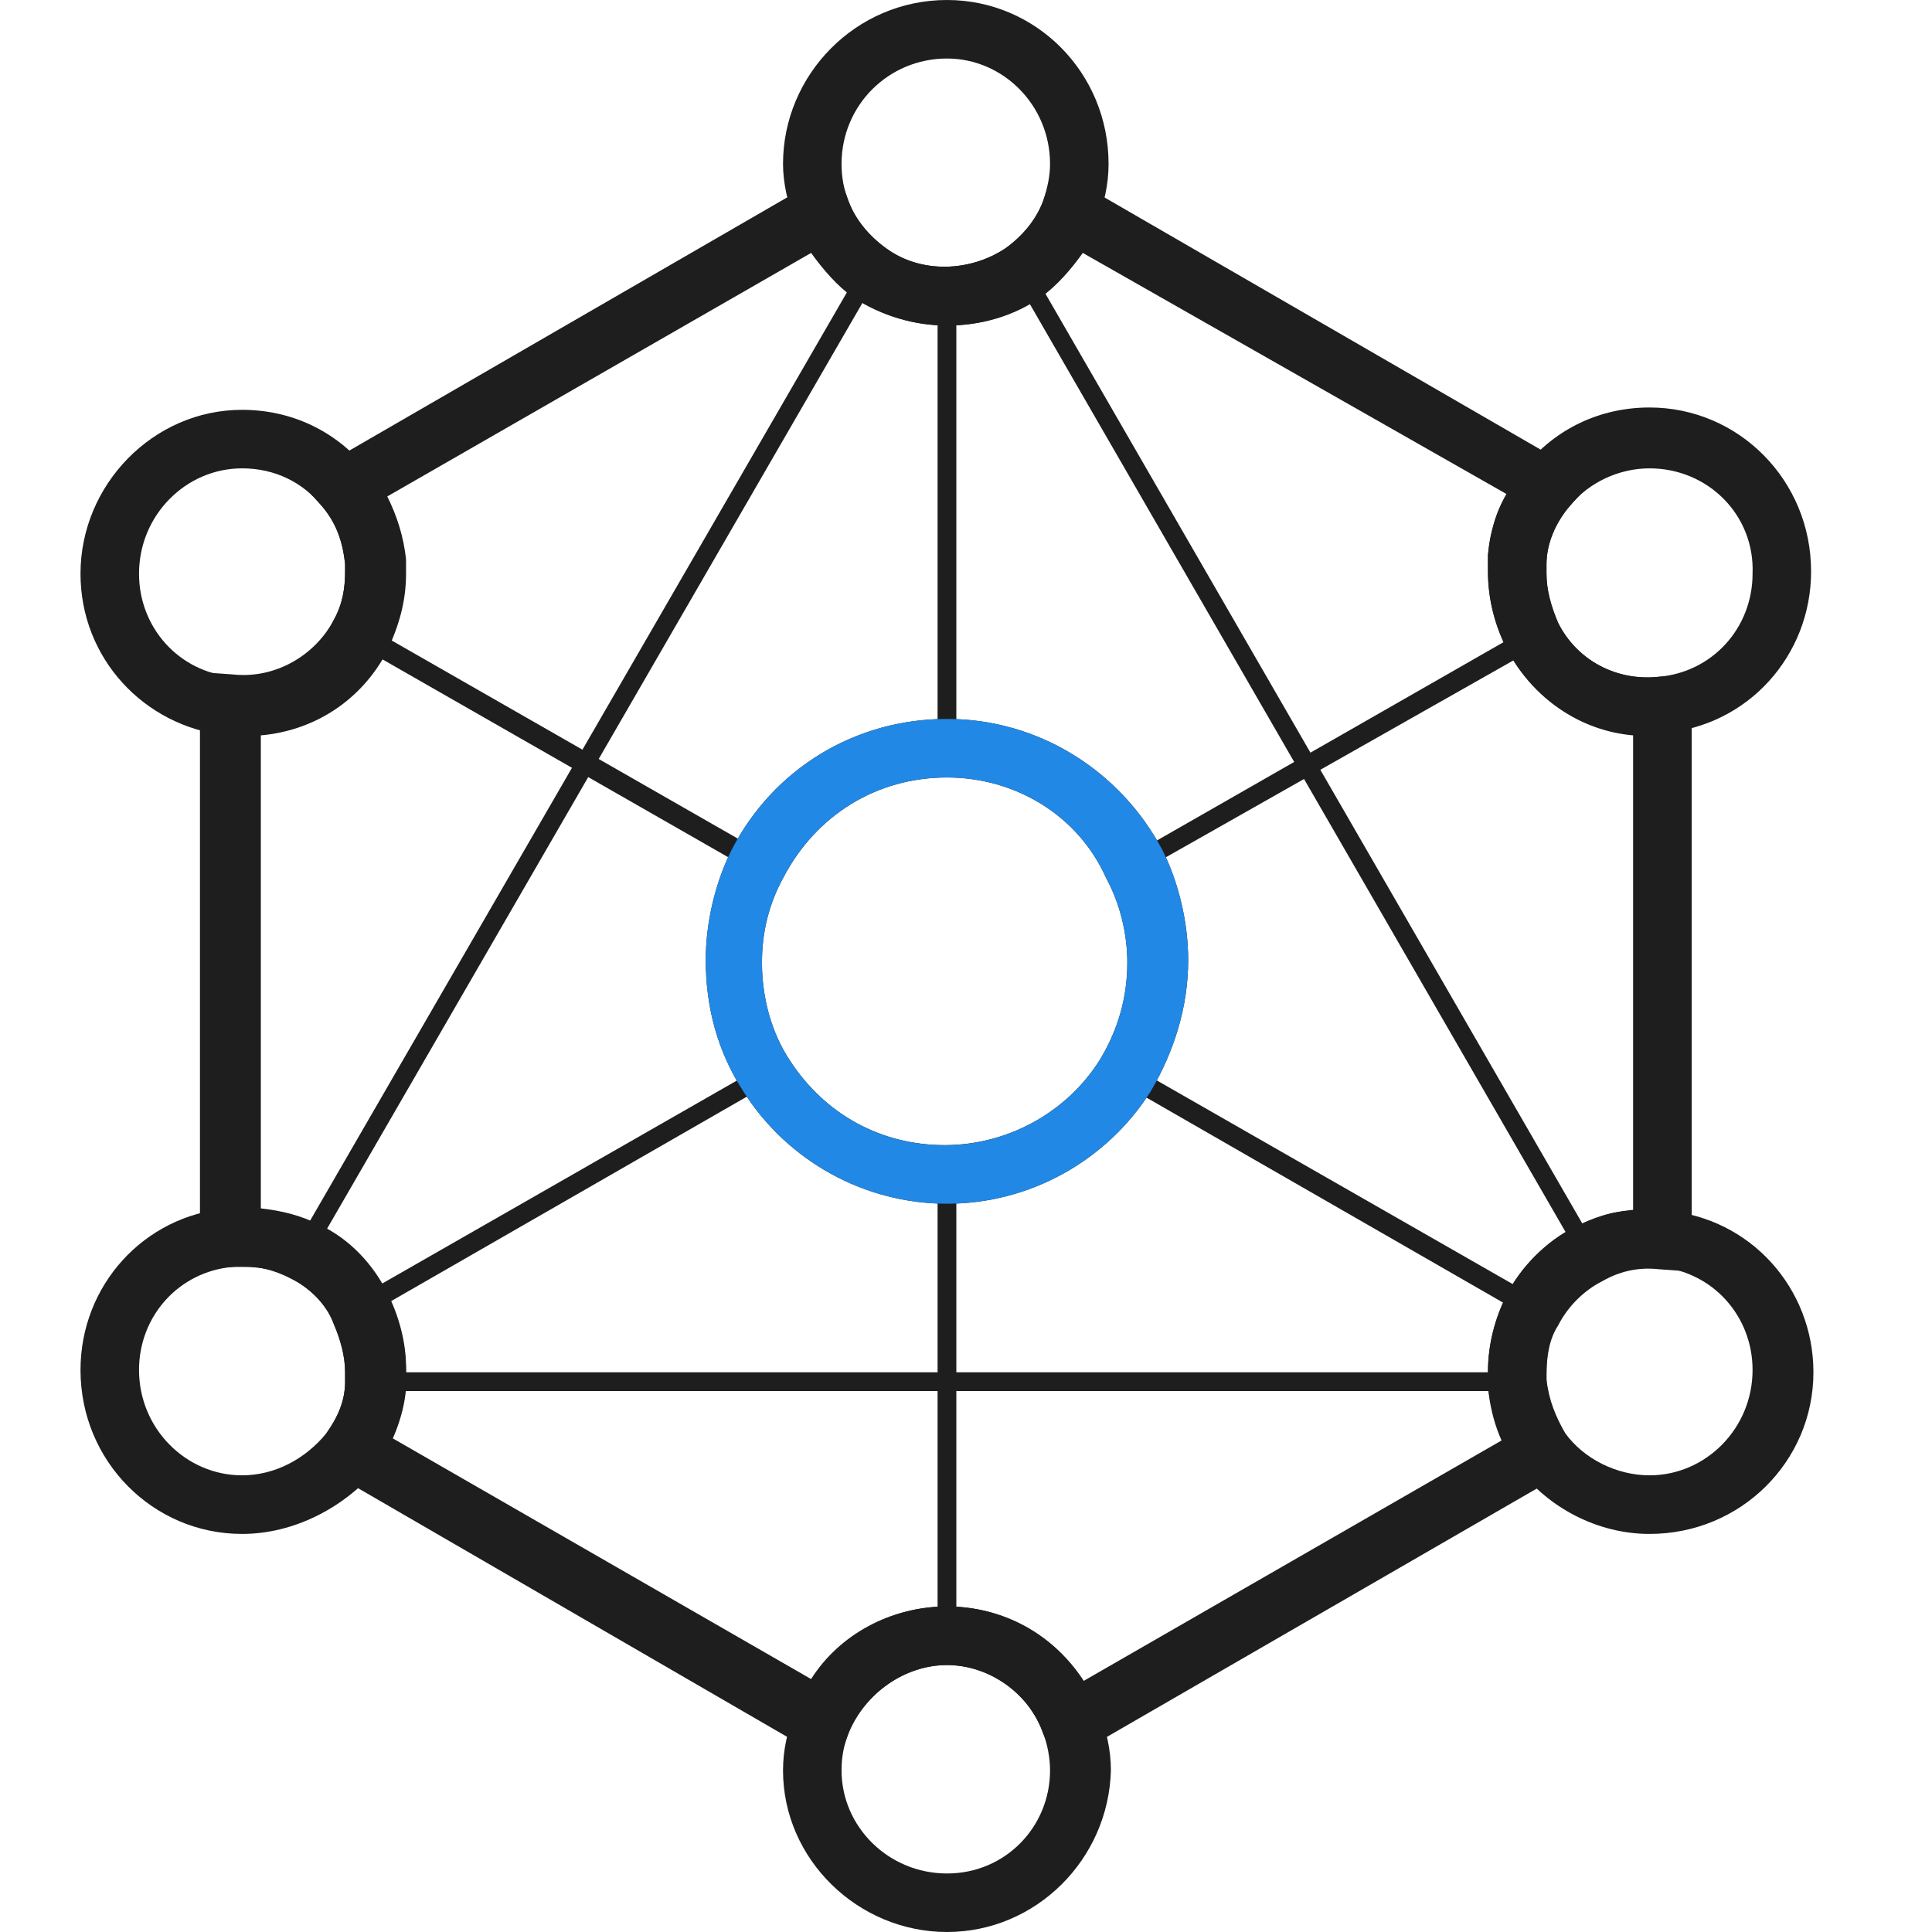<?xml version="1.0" encoding="UTF-8" standalone="no"?><svg width="24" height="24" viewBox="0 0 24 24" fill="none" xmlns="http://www.w3.org/2000/svg">
<path d="M10.396 21.934L3.822 18.124L4.055 17.804C4.2 17.6 4.287 17.396 4.287 17.164C4.287 17.105 4.287 17.076 4.287 17.047C4.287 16.844 4.229 16.64 4.142 16.436C4.055 16.204 3.851 16 3.618 15.884C3.385 15.767 3.153 15.709 2.891 15.738L2.484 15.767V8.349L2.891 8.378C3.415 8.436 3.909 8.145 4.142 7.709C4.258 7.505 4.287 7.302 4.287 7.098C4.287 7.069 4.287 7.04 4.287 7.011C4.258 6.72 4.171 6.487 3.996 6.284L3.705 5.964L10.396 2.095L10.542 2.502C10.629 2.735 10.804 2.938 11.007 3.084C11.444 3.404 12.055 3.375 12.491 3.084C12.695 2.938 12.869 2.735 12.956 2.502L13.102 2.095L19.793 5.964L19.502 6.284C19.327 6.487 19.211 6.749 19.211 7.011C19.211 7.069 19.211 7.098 19.211 7.127C19.211 7.331 19.269 7.535 19.356 7.738C19.589 8.204 20.084 8.465 20.607 8.407L21.015 8.378V15.796L20.607 15.767C20.346 15.738 20.113 15.796 19.909 15.913C19.676 16.029 19.473 16.233 19.356 16.465C19.24 16.64 19.211 16.873 19.211 17.076C19.211 17.105 19.211 17.134 19.211 17.164C19.24 17.425 19.327 17.629 19.444 17.833L19.676 18.153L13.131 21.934L12.956 21.527C12.782 21.033 12.287 20.684 11.764 20.684C11.24 20.684 10.745 21.033 10.542 21.527L10.396 21.934ZM11.764 19.956C12.462 19.956 13.102 20.305 13.451 20.887L18.658 17.891C18.571 17.687 18.513 17.454 18.484 17.222C18.484 17.164 18.484 17.105 18.484 17.047C18.484 16.698 18.571 16.378 18.716 16.087C18.891 15.738 19.211 15.418 19.56 15.244C19.793 15.127 20.026 15.04 20.287 15.04V9.135C19.618 9.076 19.036 8.669 18.716 8.058C18.571 7.767 18.484 7.447 18.484 7.098C18.484 7.04 18.484 6.982 18.484 6.895C18.513 6.633 18.571 6.371 18.716 6.138L13.451 3.142C13.306 3.345 13.131 3.549 12.927 3.695C12.258 4.16 11.298 4.16 10.6 3.695C10.396 3.549 10.222 3.345 10.076 3.142L4.811 6.167C4.927 6.4 5.015 6.662 5.044 6.953C5.044 7.011 5.044 7.069 5.044 7.127C5.044 7.476 4.956 7.767 4.811 8.087C4.491 8.698 3.909 9.076 3.24 9.135V15.011C3.502 15.04 3.735 15.098 3.967 15.214C4.345 15.389 4.636 15.709 4.811 16.058C4.956 16.349 5.044 16.669 5.044 16.989C5.044 17.047 5.044 17.105 5.044 17.193C5.015 17.425 4.956 17.629 4.869 17.862L10.076 20.858C10.425 20.305 11.066 19.956 11.764 19.956ZM11.764 14.953C10.745 14.953 9.785 14.429 9.233 13.556C8.913 13.062 8.767 12.509 8.767 11.927C8.767 11.462 8.884 10.967 9.087 10.56C9.611 9.542 10.629 8.931 11.764 8.931C12.898 8.931 13.916 9.571 14.44 10.56C14.644 10.967 14.76 11.462 14.76 11.927C14.76 12.509 14.585 13.062 14.295 13.556C13.742 14.429 12.782 14.953 11.764 14.953ZM11.764 9.658C10.891 9.658 10.135 10.124 9.727 10.909C9.553 11.229 9.465 11.578 9.465 11.956C9.465 12.393 9.582 12.829 9.815 13.178C10.251 13.847 10.949 14.225 11.735 14.225C12.52 14.225 13.247 13.818 13.655 13.178C13.887 12.8 14.004 12.393 14.004 11.956C14.004 11.607 13.916 11.229 13.742 10.909C13.393 10.124 12.607 9.658 11.764 9.658Z" fill="#1E1E1E"/>
<path d="M11.764 4.044C11.356 4.044 10.949 3.927 10.6 3.665C10.28 3.433 10.018 3.113 9.873 2.735C9.785 2.531 9.727 2.269 9.727 2.036C9.727 0.931 10.629 0 11.764 0C12.869 0 13.771 0.902 13.771 2.036C13.771 2.298 13.713 2.531 13.626 2.764C13.48 3.113 13.247 3.433 12.898 3.695C12.578 3.927 12.171 4.044 11.764 4.044ZM11.764 0.727C11.036 0.727 10.454 1.309 10.454 2.036C10.454 2.211 10.484 2.356 10.542 2.502C10.629 2.735 10.804 2.938 11.007 3.084C11.444 3.404 12.055 3.375 12.491 3.084C12.695 2.938 12.869 2.735 12.956 2.502C13.015 2.327 13.044 2.182 13.044 2.036C13.044 1.309 12.462 0.727 11.764 0.727Z" fill="#1E1E1E"/>
<path d="M11.764 24C10.658 24 9.727 23.098 9.727 21.993C9.727 21.731 9.785 21.498 9.873 21.265C10.164 20.48 10.92 19.956 11.764 19.956C12.607 19.956 13.364 20.48 13.655 21.265C13.742 21.498 13.8 21.731 13.8 21.993C13.771 23.098 12.869 24 11.764 24ZM11.764 20.684C11.24 20.684 10.745 21.033 10.542 21.527C10.484 21.673 10.454 21.818 10.454 21.993C10.454 22.691 11.036 23.273 11.764 23.273C12.491 23.273 13.044 22.691 13.044 21.993C13.044 21.847 13.015 21.673 12.956 21.527C12.782 21.033 12.287 20.684 11.764 20.684Z" fill="#1E1E1E"/>
<path d="M20.491 19.055C19.851 19.055 19.24 18.735 18.862 18.24C18.629 17.949 18.513 17.571 18.484 17.222C18.484 17.164 18.484 17.105 18.484 17.047C18.484 16.698 18.571 16.378 18.716 16.087C18.891 15.738 19.211 15.418 19.56 15.244C19.909 15.069 20.287 14.982 20.695 15.04C21.742 15.127 22.527 16 22.527 17.047C22.527 18.153 21.625 19.055 20.491 19.055ZM20.491 15.738C20.287 15.738 20.084 15.796 19.909 15.884C19.676 16 19.473 16.204 19.356 16.436C19.24 16.611 19.211 16.844 19.211 17.047C19.211 17.076 19.211 17.105 19.211 17.134C19.24 17.396 19.327 17.6 19.444 17.804C19.676 18.124 20.084 18.327 20.491 18.327C21.189 18.327 21.771 17.745 21.771 17.018C21.771 16.349 21.276 15.796 20.607 15.738C20.578 15.738 20.549 15.738 20.491 15.738Z" fill="#1E1E1E"/>
<path d="M3.007 19.055C1.902 19.055 1 18.153 1 17.018C1 15.971 1.785 15.098 2.833 15.011C2.891 15.011 2.949 15.011 3.036 15.011C3.356 15.011 3.676 15.098 3.967 15.244C4.316 15.418 4.636 15.738 4.811 16.087C4.956 16.378 5.044 16.698 5.044 17.047C5.044 17.105 5.044 17.164 5.044 17.251C5.015 17.6 4.869 17.949 4.665 18.269C4.258 18.735 3.647 19.055 3.007 19.055ZM3.007 15.738C2.978 15.738 2.92 15.738 2.891 15.738C2.222 15.796 1.727 16.349 1.727 17.018C1.727 17.745 2.309 18.327 3.007 18.327C3.415 18.327 3.793 18.124 4.055 17.804C4.2 17.6 4.287 17.396 4.287 17.164C4.287 17.105 4.287 17.076 4.287 17.047C4.287 16.844 4.229 16.64 4.142 16.436C4.055 16.204 3.851 16 3.618 15.884C3.415 15.767 3.24 15.738 3.007 15.738Z" fill="#1E1E1E"/>
<path d="M20.491 9.135C19.735 9.135 19.066 8.727 18.716 8.058C18.571 7.767 18.484 7.447 18.484 7.098C18.484 7.04 18.484 6.982 18.484 6.895C18.513 6.487 18.687 6.109 18.949 5.789C19.327 5.324 19.88 5.062 20.491 5.062C21.596 5.062 22.498 5.964 22.498 7.098C22.498 8.145 21.713 9.018 20.666 9.105C20.636 9.135 20.578 9.135 20.491 9.135ZM20.491 5.818C20.113 5.818 19.735 5.993 19.502 6.284C19.327 6.487 19.211 6.749 19.211 7.011C19.211 7.069 19.211 7.098 19.211 7.127C19.211 7.331 19.269 7.535 19.356 7.738C19.589 8.204 20.084 8.465 20.607 8.407C21.276 8.349 21.771 7.796 21.771 7.127C21.8 6.4 21.218 5.818 20.491 5.818Z" fill="#1E1E1E"/>
<path d="M3.007 9.135C2.949 9.135 2.891 9.135 2.804 9.135C1.785 9.018 1 8.175 1 7.127C1 6.022 1.902 5.091 3.007 5.091C3.618 5.091 4.171 5.353 4.549 5.818C4.811 6.138 4.985 6.516 5.015 6.953C5.015 7.011 5.015 7.069 5.015 7.127C5.015 7.476 4.927 7.767 4.782 8.087C4.462 8.727 3.764 9.135 3.007 9.135ZM3.007 5.818C2.309 5.818 1.727 6.4 1.727 7.127C1.727 7.796 2.222 8.349 2.891 8.407C2.949 8.407 2.978 8.407 3.007 8.407C3.502 8.407 3.938 8.145 4.142 7.709C4.258 7.505 4.287 7.302 4.287 7.098C4.287 7.069 4.287 7.04 4.287 7.011C4.258 6.72 4.171 6.487 3.996 6.284C3.764 5.993 3.415 5.818 3.007 5.818Z" fill="#1E1E1E"/>
<path d="M10.702 3.318L3.668 15.482L3.869 15.599L10.903 3.435L10.702 3.318Z" fill="#1E1E1E"/>
<path d="M12.804 3.332L12.603 3.448L19.628 15.616L19.83 15.5L12.804 3.332Z" fill="#1E1E1E"/>
<path d="M9.349 10.822L4.316 7.942L4.375 7.855C4.491 7.622 4.549 7.389 4.549 7.127C4.549 7.069 4.549 7.04 4.549 6.982L4.782 6.953C4.782 7.011 4.782 7.069 4.782 7.098C4.782 7.36 4.724 7.593 4.636 7.825L9.465 10.589L9.349 10.822Z" fill="#1E1E1E"/>
<path d="M14.178 10.822L14.062 10.618L18.891 7.855C18.774 7.622 18.745 7.389 18.745 7.127C18.745 7.069 18.745 7.011 18.745 6.982L18.978 7.011C18.978 7.04 18.978 7.098 18.978 7.156C18.978 7.418 19.036 7.651 19.153 7.884L19.211 7.971L14.178 10.822Z" fill="#1E1E1E"/>
<path d="M18.978 17.28H4.549L4.578 17.135C4.578 17.105 4.578 17.047 4.578 16.989C4.578 16.727 4.52 16.495 4.404 16.262L4.345 16.175L9.582 13.178L9.64 13.265C10.105 13.993 10.891 14.429 11.764 14.429C12.636 14.429 13.422 13.993 13.887 13.265L13.945 13.178L19.182 16.175L19.124 16.262C19.007 16.465 18.949 16.727 18.949 16.989C18.949 17.047 18.949 17.076 18.949 17.135L18.978 17.28ZM4.782 17.047H18.716V17.018C18.716 16.756 18.774 16.524 18.862 16.291L14.004 13.498C13.509 14.255 12.665 14.691 11.764 14.691C10.862 14.691 10.018 14.255 9.495 13.498L4.636 16.291C4.753 16.524 4.782 16.785 4.782 17.047Z" fill="#1E1E1E"/>
<path d="M11.88 3.695H11.647V9.309H11.88V3.695Z" fill="#1E1E1E"/>
<path d="M11.88 14.575H11.647V20.334H11.88V14.575Z" fill="#1E1E1E"/>
<path d="M11.764 14.953C10.745 14.953 9.786 14.429 9.233 13.556C8.913 13.062 8.767 12.509 8.767 11.927C8.767 11.462 8.884 10.967 9.087 10.56C9.611 9.542 10.629 8.931 11.764 8.931C12.898 8.931 13.916 9.571 14.44 10.56C14.644 10.967 14.76 11.462 14.76 11.927C14.76 12.509 14.585 13.062 14.295 13.556C13.742 14.429 12.782 14.953 11.764 14.953ZM11.764 9.658C10.891 9.658 10.135 10.124 9.727 10.909C9.553 11.229 9.466 11.578 9.466 11.956C9.466 12.393 9.582 12.829 9.815 13.178C10.251 13.847 10.949 14.226 11.735 14.226C12.52 14.226 13.247 13.818 13.655 13.178C13.887 12.8 14.004 12.393 14.004 11.956C14.004 11.607 13.916 11.229 13.742 10.909C13.393 10.124 12.607 9.658 11.764 9.658Z" fill="#2188E5"/>
</svg>
